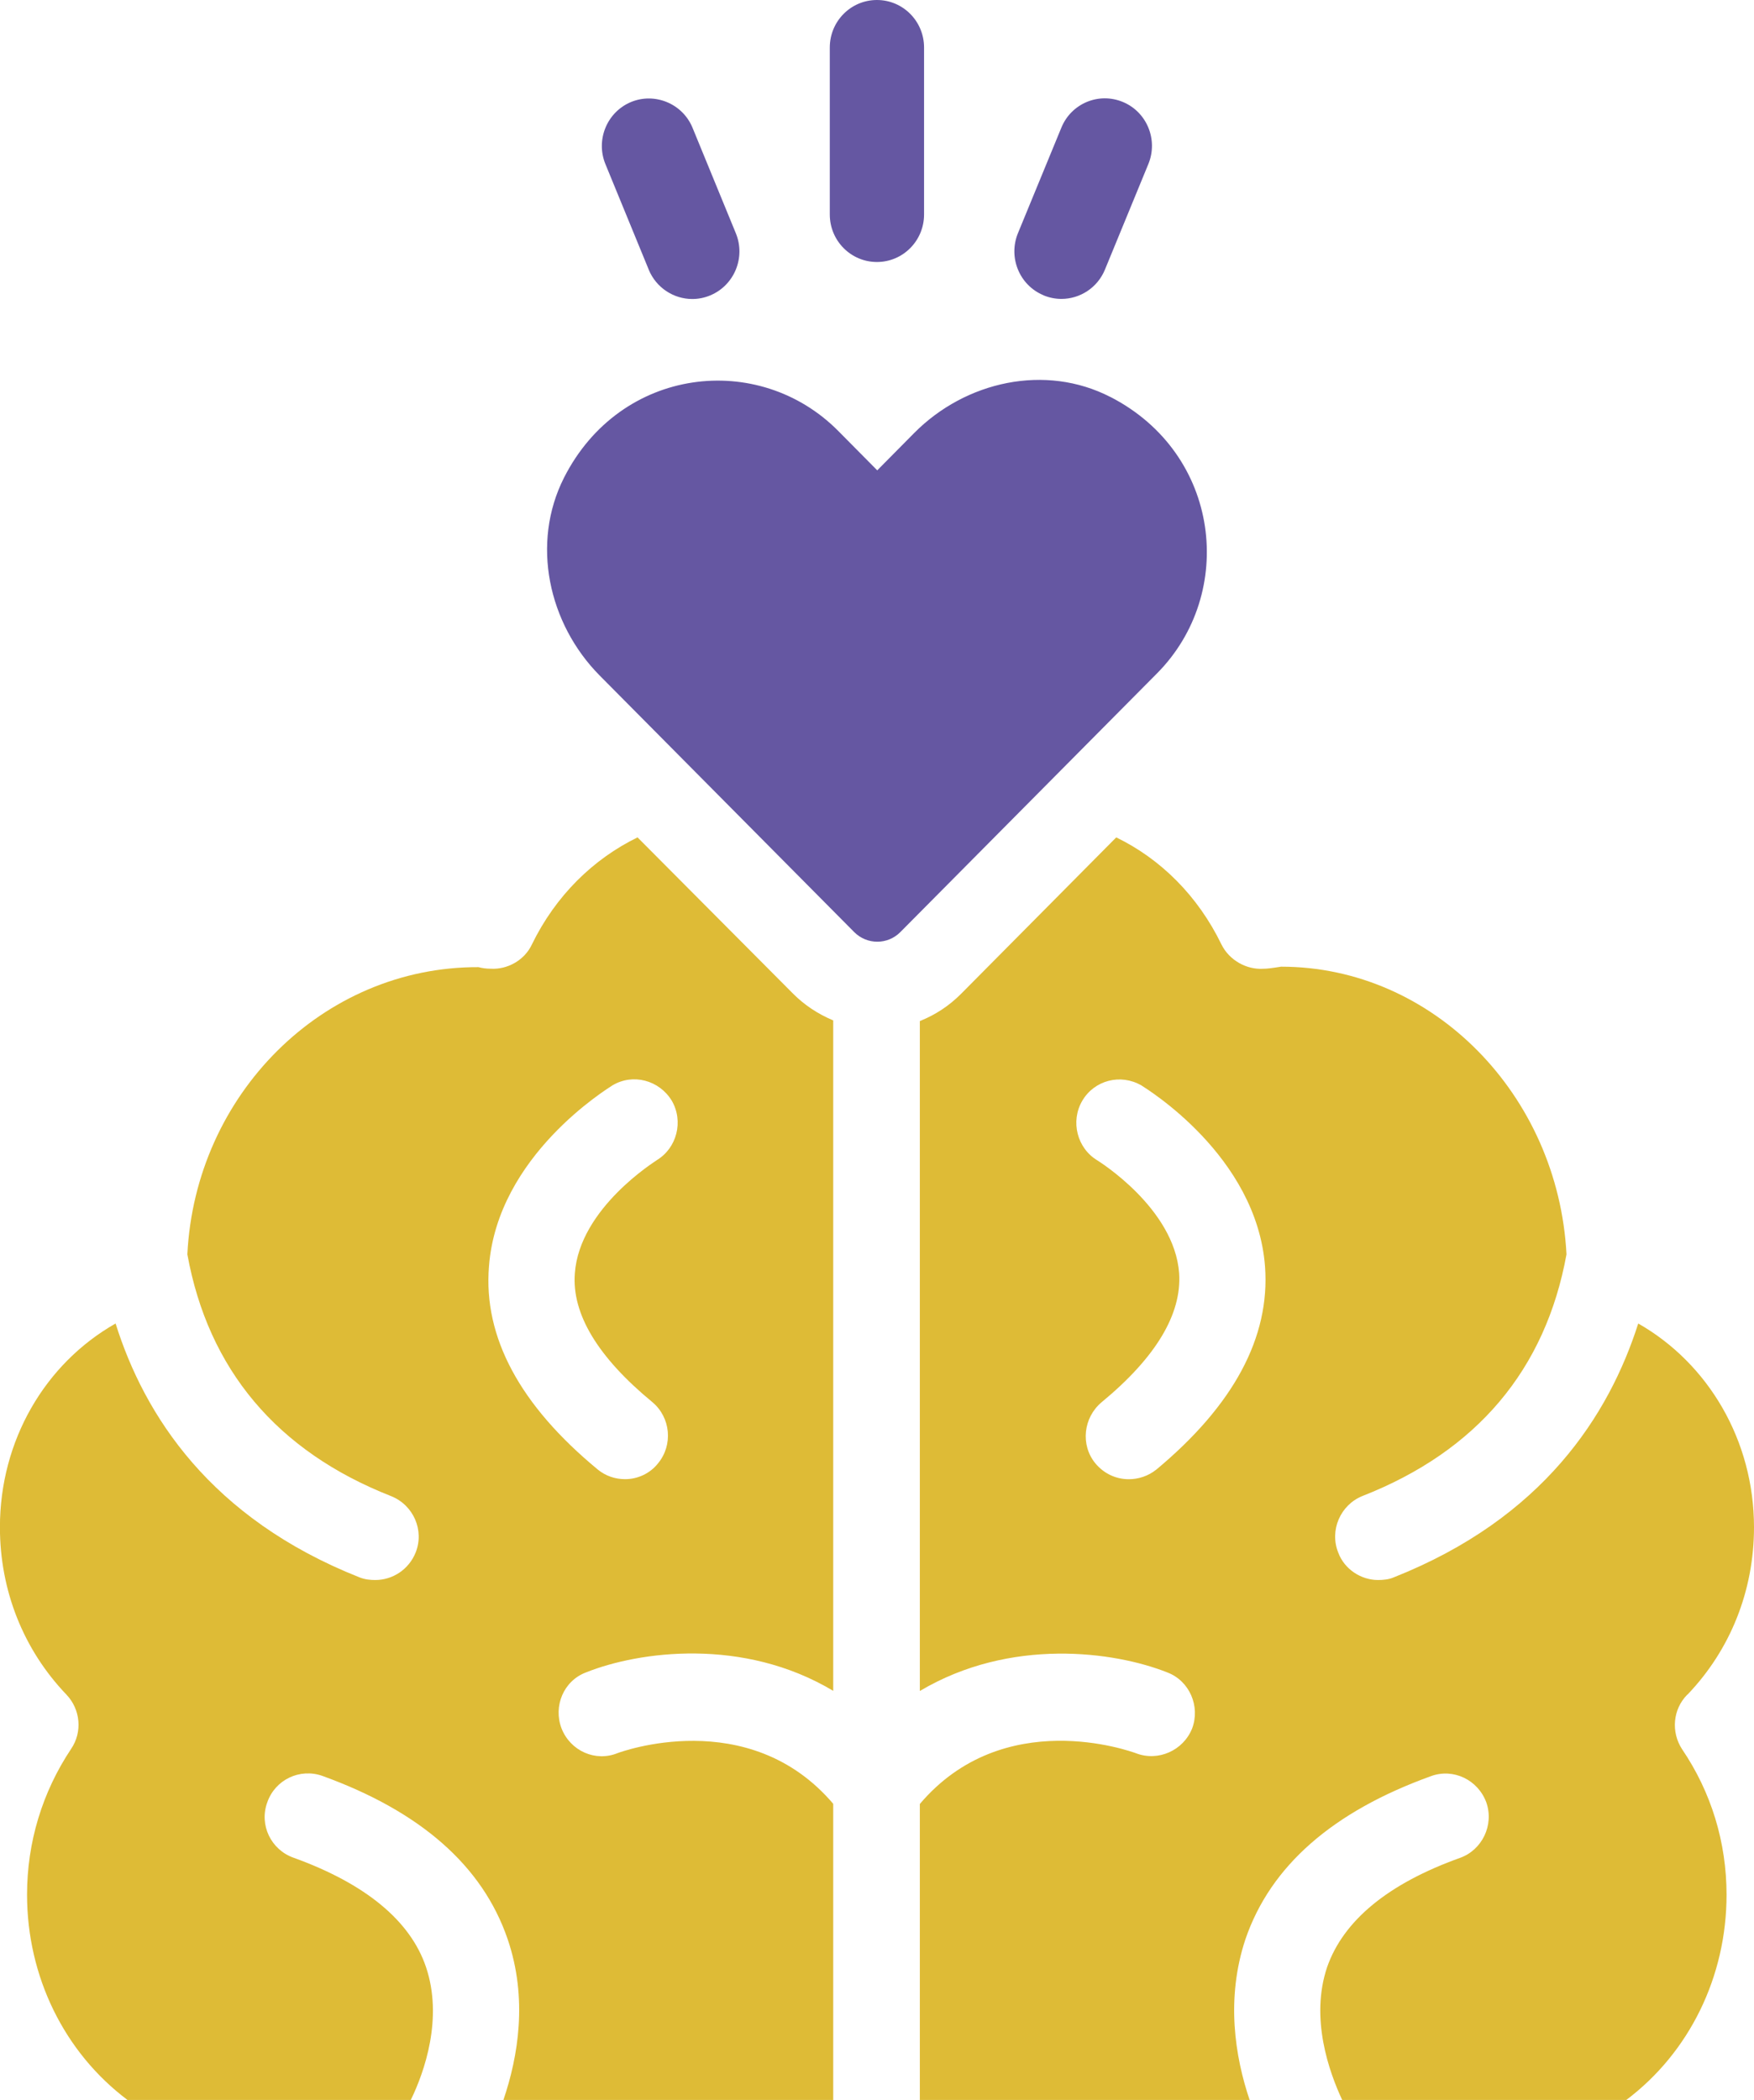 <svg width="71" height="85" viewBox="0 0 71 85" fill="none" xmlns="http://www.w3.org/2000/svg">
<g clip-path="url(#clip0_1025_855)">
<path d="M68.31 68.59C70.047 66.775 71 64.382 71 61.817C71 58.313 69.157 55.191 66.314 53.571C65.126 57.291 62.458 61.454 56.416 63.847C56.224 63.932 55.991 63.954 55.78 63.954C55.104 63.954 54.424 63.528 54.17 62.843C53.81 61.945 54.254 60.919 55.144 60.556C59.786 58.739 62.563 55.429 63.41 50.771C63.072 44.318 58.005 39.128 51.858 39.128C51.455 39.191 51.287 39.212 51.138 39.212C50.462 39.256 49.761 38.871 49.444 38.23C48.492 36.266 46.987 34.77 45.184 33.895L38.91 40.22C38.423 40.711 37.87 41.074 37.234 41.33V68.446C40.902 66.265 45.119 66.844 47.26 67.698C48.15 68.039 48.594 69.065 48.256 69.963C47.896 70.861 46.878 71.308 45.988 70.967C45.755 70.883 40.626 69.021 37.234 73.019V85.007H50.586C49.993 83.255 49.612 80.905 50.415 78.49C51.433 75.519 53.956 73.32 57.94 71.887C58.83 71.568 59.826 72.037 60.165 72.957C60.484 73.876 59.994 74.88 59.103 75.2C56.177 76.248 54.378 77.743 53.72 79.623C53.022 81.697 53.804 83.874 54.334 85.007H65.821C68.384 83.083 69.889 80.008 69.889 76.695C69.889 74.58 69.275 72.55 68.086 70.798C67.643 70.116 67.705 69.197 68.297 68.596L68.31 68.59ZM46.797 59.49C46.481 59.746 46.078 59.874 45.696 59.874C45.187 59.874 44.7 59.662 44.34 59.233C43.726 58.486 43.853 57.375 44.594 56.756C46.797 54.938 47.837 53.186 47.731 51.541C47.539 48.891 44.446 46.989 44.424 46.971C43.598 46.479 43.322 45.388 43.809 44.556C44.297 43.723 45.358 43.445 46.205 43.936C46.397 44.064 50.868 46.776 51.207 51.266C51.418 54.128 49.934 56.884 46.797 59.493V59.49Z" fill="#DEBB36"/>
<path d="M25.813 33.892C24.01 34.768 22.487 36.263 21.531 38.227C21.233 38.869 20.535 39.254 19.855 39.21C19.685 39.21 19.517 39.188 19.368 39.147C13.054 39.125 7.903 44.318 7.584 50.772C8.431 55.43 11.208 58.742 15.828 60.557C16.74 60.92 17.184 61.946 16.824 62.843C16.548 63.529 15.893 63.954 15.192 63.954C14.981 63.954 14.767 63.932 14.556 63.848C8.514 61.455 5.846 57.288 4.679 53.571C1.818 55.195 -0.003 58.314 -0.003 61.817C-0.003 64.383 0.95 66.776 2.687 68.59C3.258 69.188 3.345 70.107 2.877 70.792C1.71 72.544 1.095 74.574 1.095 76.689C1.095 80.002 2.6 83.077 5.163 85.001H16.628C17.181 83.868 17.944 81.688 17.243 79.617C16.607 77.737 14.785 76.242 11.881 75.194C10.969 74.871 10.482 73.867 10.82 72.951C11.139 72.034 12.136 71.562 13.045 71.881C17.007 73.314 19.53 75.513 20.547 78.485C21.373 80.9 20.973 83.249 20.377 85.001H33.728V73.013C30.294 68.975 25.059 70.939 24.997 70.961C24.106 71.324 23.089 70.877 22.729 69.957C22.39 69.059 22.812 68.033 23.725 67.692C25.866 66.838 30.083 66.26 33.728 68.44V41.303C33.114 41.046 32.562 40.683 32.096 40.214L25.801 33.889L25.813 33.892ZM26.576 46.968C26.555 46.99 23.461 48.892 23.269 51.538C23.141 53.184 24.2 54.935 26.406 56.753C27.147 57.372 27.253 58.483 26.638 59.23C26.3 59.659 25.791 59.872 25.304 59.872C24.901 59.872 24.519 59.743 24.203 59.487C21.044 56.881 19.561 54.122 19.793 51.26C20.132 46.774 24.606 44.059 24.795 43.93C25.621 43.439 26.682 43.718 27.191 44.55C27.678 45.382 27.402 46.474 26.576 46.965V46.968Z" fill="#DEBB36"/>
<path d="M44.948 16.069C42.317 14.714 39.087 15.425 36.999 17.533L35.51 19.038L33.927 17.439C30.712 14.201 25.115 14.83 22.831 19.335C21.488 21.988 22.192 25.244 24.28 27.349L34.575 37.726C35.094 38.248 35.931 38.248 36.447 37.726L46.835 27.256C50.05 24.015 49.42 18.368 44.952 16.069H44.948Z" fill="#6557A2"/>
<path d="M26.259 10.914C26.564 11.655 27.277 12.103 28.022 12.103C28.267 12.103 28.512 12.056 28.751 11.956C29.725 11.549 30.188 10.423 29.787 9.444L28.034 5.174C27.631 4.191 26.505 3.732 25.543 4.129C24.568 4.536 24.106 5.662 24.506 6.641L26.259 10.911V10.914Z" fill="#6557A2"/>
<path d="M42.236 11.952C42.475 12.052 42.724 12.099 42.966 12.099C43.714 12.099 44.424 11.652 44.728 10.91L46.484 6.64C46.888 5.658 46.425 4.532 45.454 4.128C44.48 3.722 43.366 4.182 42.963 5.167L41.206 9.437C40.803 10.419 41.265 11.545 42.236 11.949V11.952Z" fill="#6557A2"/>
<path d="M35.497 10.605C36.552 10.605 37.405 9.744 37.405 8.681V1.924C37.405 0.86 36.552 0 35.497 0C34.442 0 33.589 0.86 33.589 1.924V8.681C33.589 9.744 34.442 10.605 35.497 10.605Z" fill="#6557A2"/>
</g>
<defs>
<clipPath id="clip0_1025_855">
<rect width="71" height="85" fill="white"/>
</clipPath>
</defs>
</svg>
